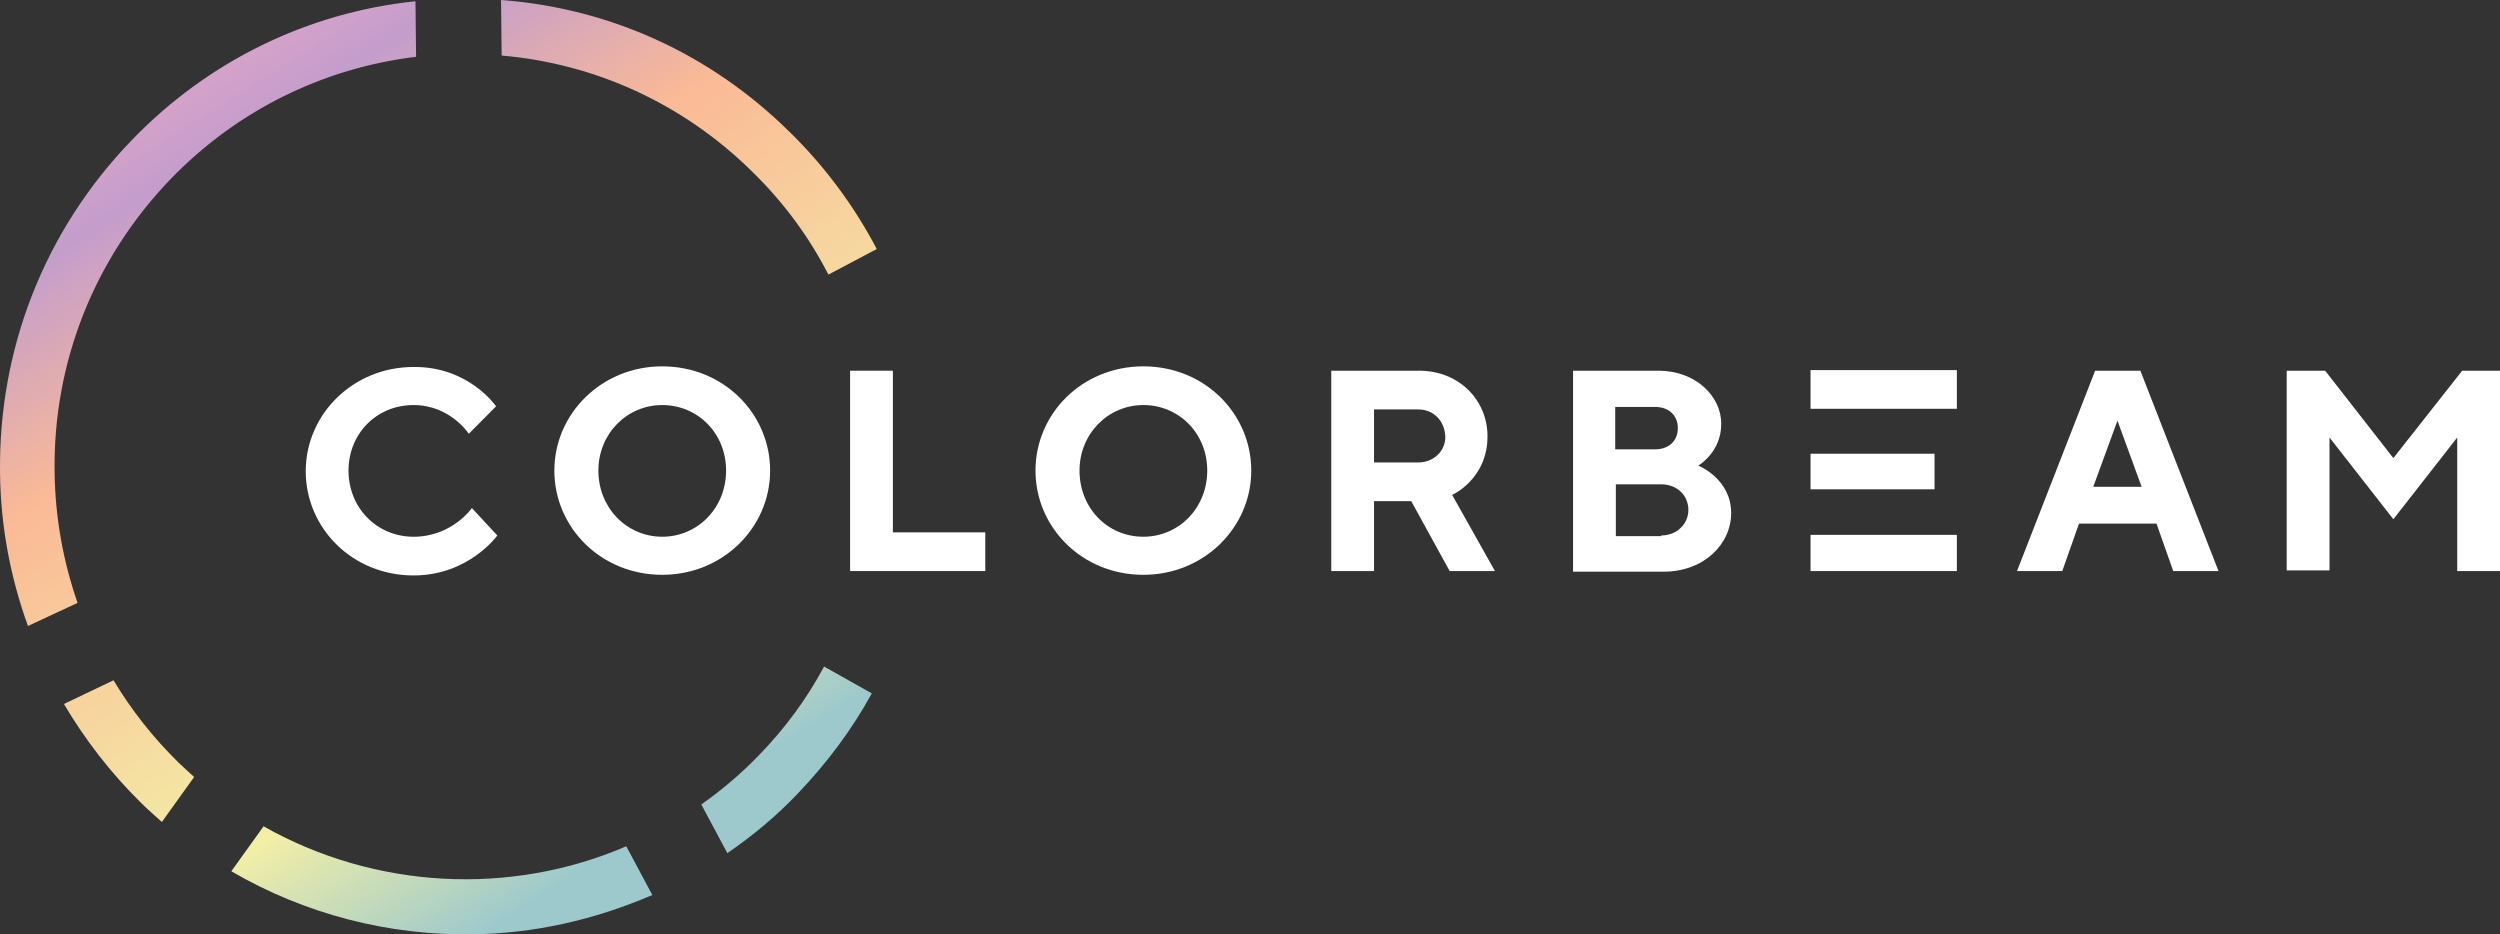 <svg xmlns="http://www.w3.org/2000/svg" width="198" height="74" viewBox="0 0 198 74" fill="none"><rect x="0" y="0" width="198" height="74" fill="#333333" stroke="none"/><rect width="198" height="74" fill="black" fill-opacity="0"></rect><rect width="198" height="74" fill="black" fill-opacity="0"></rect><rect width="198" height="74" fill="black" fill-opacity="0"></rect><rect width="173.786" height="16.559" fill="black" fill-opacity="0" transform="translate(24.214 29.015)"></rect><rect width="173.786" height="16.559" fill="black" fill-opacity="0" transform="translate(24.214 29.015)"></rect><path d="M39.289 32.179L37.129 34.354C37.129 34.354 35.655 32.08 32.758 32.08C29.812 32.08 27.602 34.354 27.602 37.27C27.602 40.236 29.861 42.51 32.758 42.51C35.803 42.51 37.374 40.236 37.374 40.236L39.387 42.411C39.387 42.411 37.129 45.575 32.758 45.575C27.897 45.575 24.214 41.818 24.214 37.32C24.214 32.822 27.946 29.065 32.758 29.065C37.129 29.016 39.289 32.179 39.289 32.179Z" fill="white"></path><path d="M52.45 29.015C57.311 29.015 60.994 32.772 60.994 37.27C60.994 41.768 57.262 45.525 52.45 45.525C47.588 45.525 43.905 41.768 43.905 37.27C43.905 32.772 47.637 29.015 52.45 29.015ZM52.45 42.509C55.248 42.509 57.507 40.236 57.507 37.27C57.507 34.304 55.248 32.08 52.45 32.08C49.65 32.08 47.392 34.353 47.392 37.27C47.392 40.236 49.65 42.509 52.45 42.509Z" fill="white"></path><path d="M67.329 45.228V29.361H70.717V42.163H78.034V45.228H67.329Z" fill="white"></path><path d="M90.556 29.015C95.417 29.015 99.1 32.772 99.1 37.27C99.1 41.768 95.368 45.525 90.556 45.525C85.694 45.525 82.011 41.768 82.011 37.27C82.011 32.772 85.694 29.015 90.556 29.015ZM90.556 42.509C93.355 42.509 95.614 40.236 95.614 37.27C95.614 34.304 93.355 32.08 90.556 32.08C87.757 32.08 85.498 34.353 85.498 37.27C85.498 40.236 87.708 42.509 90.556 42.509Z" fill="white"></path><path d="M105.435 29.361H112.408C115.551 29.361 117.81 31.684 117.81 34.551C117.81 37.962 115.011 39.197 115.011 39.197L118.399 45.228H114.814L111.77 39.692H108.823V45.228H105.435V29.361ZM112.31 32.426H108.823V36.627H112.31C113.538 36.627 114.471 35.737 114.471 34.601C114.421 33.315 113.538 32.426 112.31 32.426Z" fill="white"></path><path d="M124.586 45.228V29.361H131.363C134.309 29.361 136.323 31.388 136.323 33.563C136.323 35.836 134.506 36.874 134.506 36.874C134.506 36.874 137.108 37.912 137.108 40.631C137.108 43.102 134.948 45.277 131.756 45.277H124.586V45.228ZM127.926 32.179V35.589H131.068C132.198 35.589 132.885 34.897 132.885 33.909C132.885 32.92 132.198 32.228 131.068 32.228H127.926V32.179ZM131.559 42.41C132.787 42.41 133.72 41.521 133.72 40.384C133.72 39.247 132.836 38.357 131.559 38.357H127.975V42.46H131.559V42.41Z" fill="white"></path><path d="M164.657 41.471L163.331 45.228H159.746L165.934 29.361H169.518L175.706 45.228H172.121L170.795 41.471H164.657ZM167.702 33.315L165.786 38.555H169.617L167.702 33.315Z" fill="white"></path><path d="M195.004 29.361H198V45.228H194.612V34.65L189.554 41.125L184.496 34.65V45.178H181.107V29.361H184.152L189.554 36.281L195.004 29.361Z" fill="white"></path><path d="M154.983 42.361H143.394V45.228H154.983V42.361Z" fill="white"></path><path d="M153.215 35.935H143.394V38.753H153.215V35.935Z" fill="white"></path><path d="M154.983 29.312H143.394V32.376H154.983V29.312Z" fill="white"></path><path d="M15.374 61.54L12.821 65.099C12.281 64.604 11.691 64.11 11.151 63.566C8.745 61.194 6.732 58.574 5.062 55.756L8.991 53.878C10.415 56.251 12.133 58.426 14.147 60.403C14.589 60.798 14.982 61.194 15.374 61.54ZM39.731 4.399C47.146 5.042 54.07 8.205 59.472 13.494C61.976 15.916 64.039 18.684 65.61 21.749L69.44 19.722C67.623 16.262 65.266 13.099 62.467 10.38C56.231 4.251 48.276 0.643 39.682 0L39.731 4.399ZM6.143 47.749C5.013 44.486 4.375 41.026 4.326 37.468C4.178 28.718 7.468 20.464 13.508 14.186C18.763 8.749 25.588 5.388 32.954 4.498L32.905 0.099C24.361 0.989 16.455 4.844 10.415 11.122C3.54 18.239 -0.143 27.631 0.004 37.517C0.053 41.718 0.839 45.772 2.214 49.578L6.143 47.749ZM60.159 59.76C58.735 61.243 57.164 62.578 55.543 63.715L57.606 67.57C59.619 66.186 61.534 64.604 63.253 62.775C65.512 60.403 67.476 57.783 69.047 54.916L65.266 52.791C63.891 55.361 62.173 57.684 60.159 59.76ZM49.601 67.026C40.419 70.981 29.713 70.437 20.874 65.445L18.321 69.004C24.164 72.414 30.794 74.095 37.374 73.996C42.236 73.947 47.097 72.859 51.664 70.882L49.601 67.026Z" fill="url(#paint0_linear)"></path><defs><linearGradient id="paint0_linear" x1="11.643" y1="-3.443" x2="54.273" y2="64.024" gradientUnits="userSpaceOnUse"><stop stop-color="#F5ABC2"></stop><stop offset="0.2" stop-color="#C49DCC"></stop><stop offset="0.4" stop-color="#FABA96"></stop><stop offset="0.802" stop-color="#F3EFA6"></stop><stop offset="0.998" stop-color="#9DC9CC"></stop></linearGradient></defs></svg>